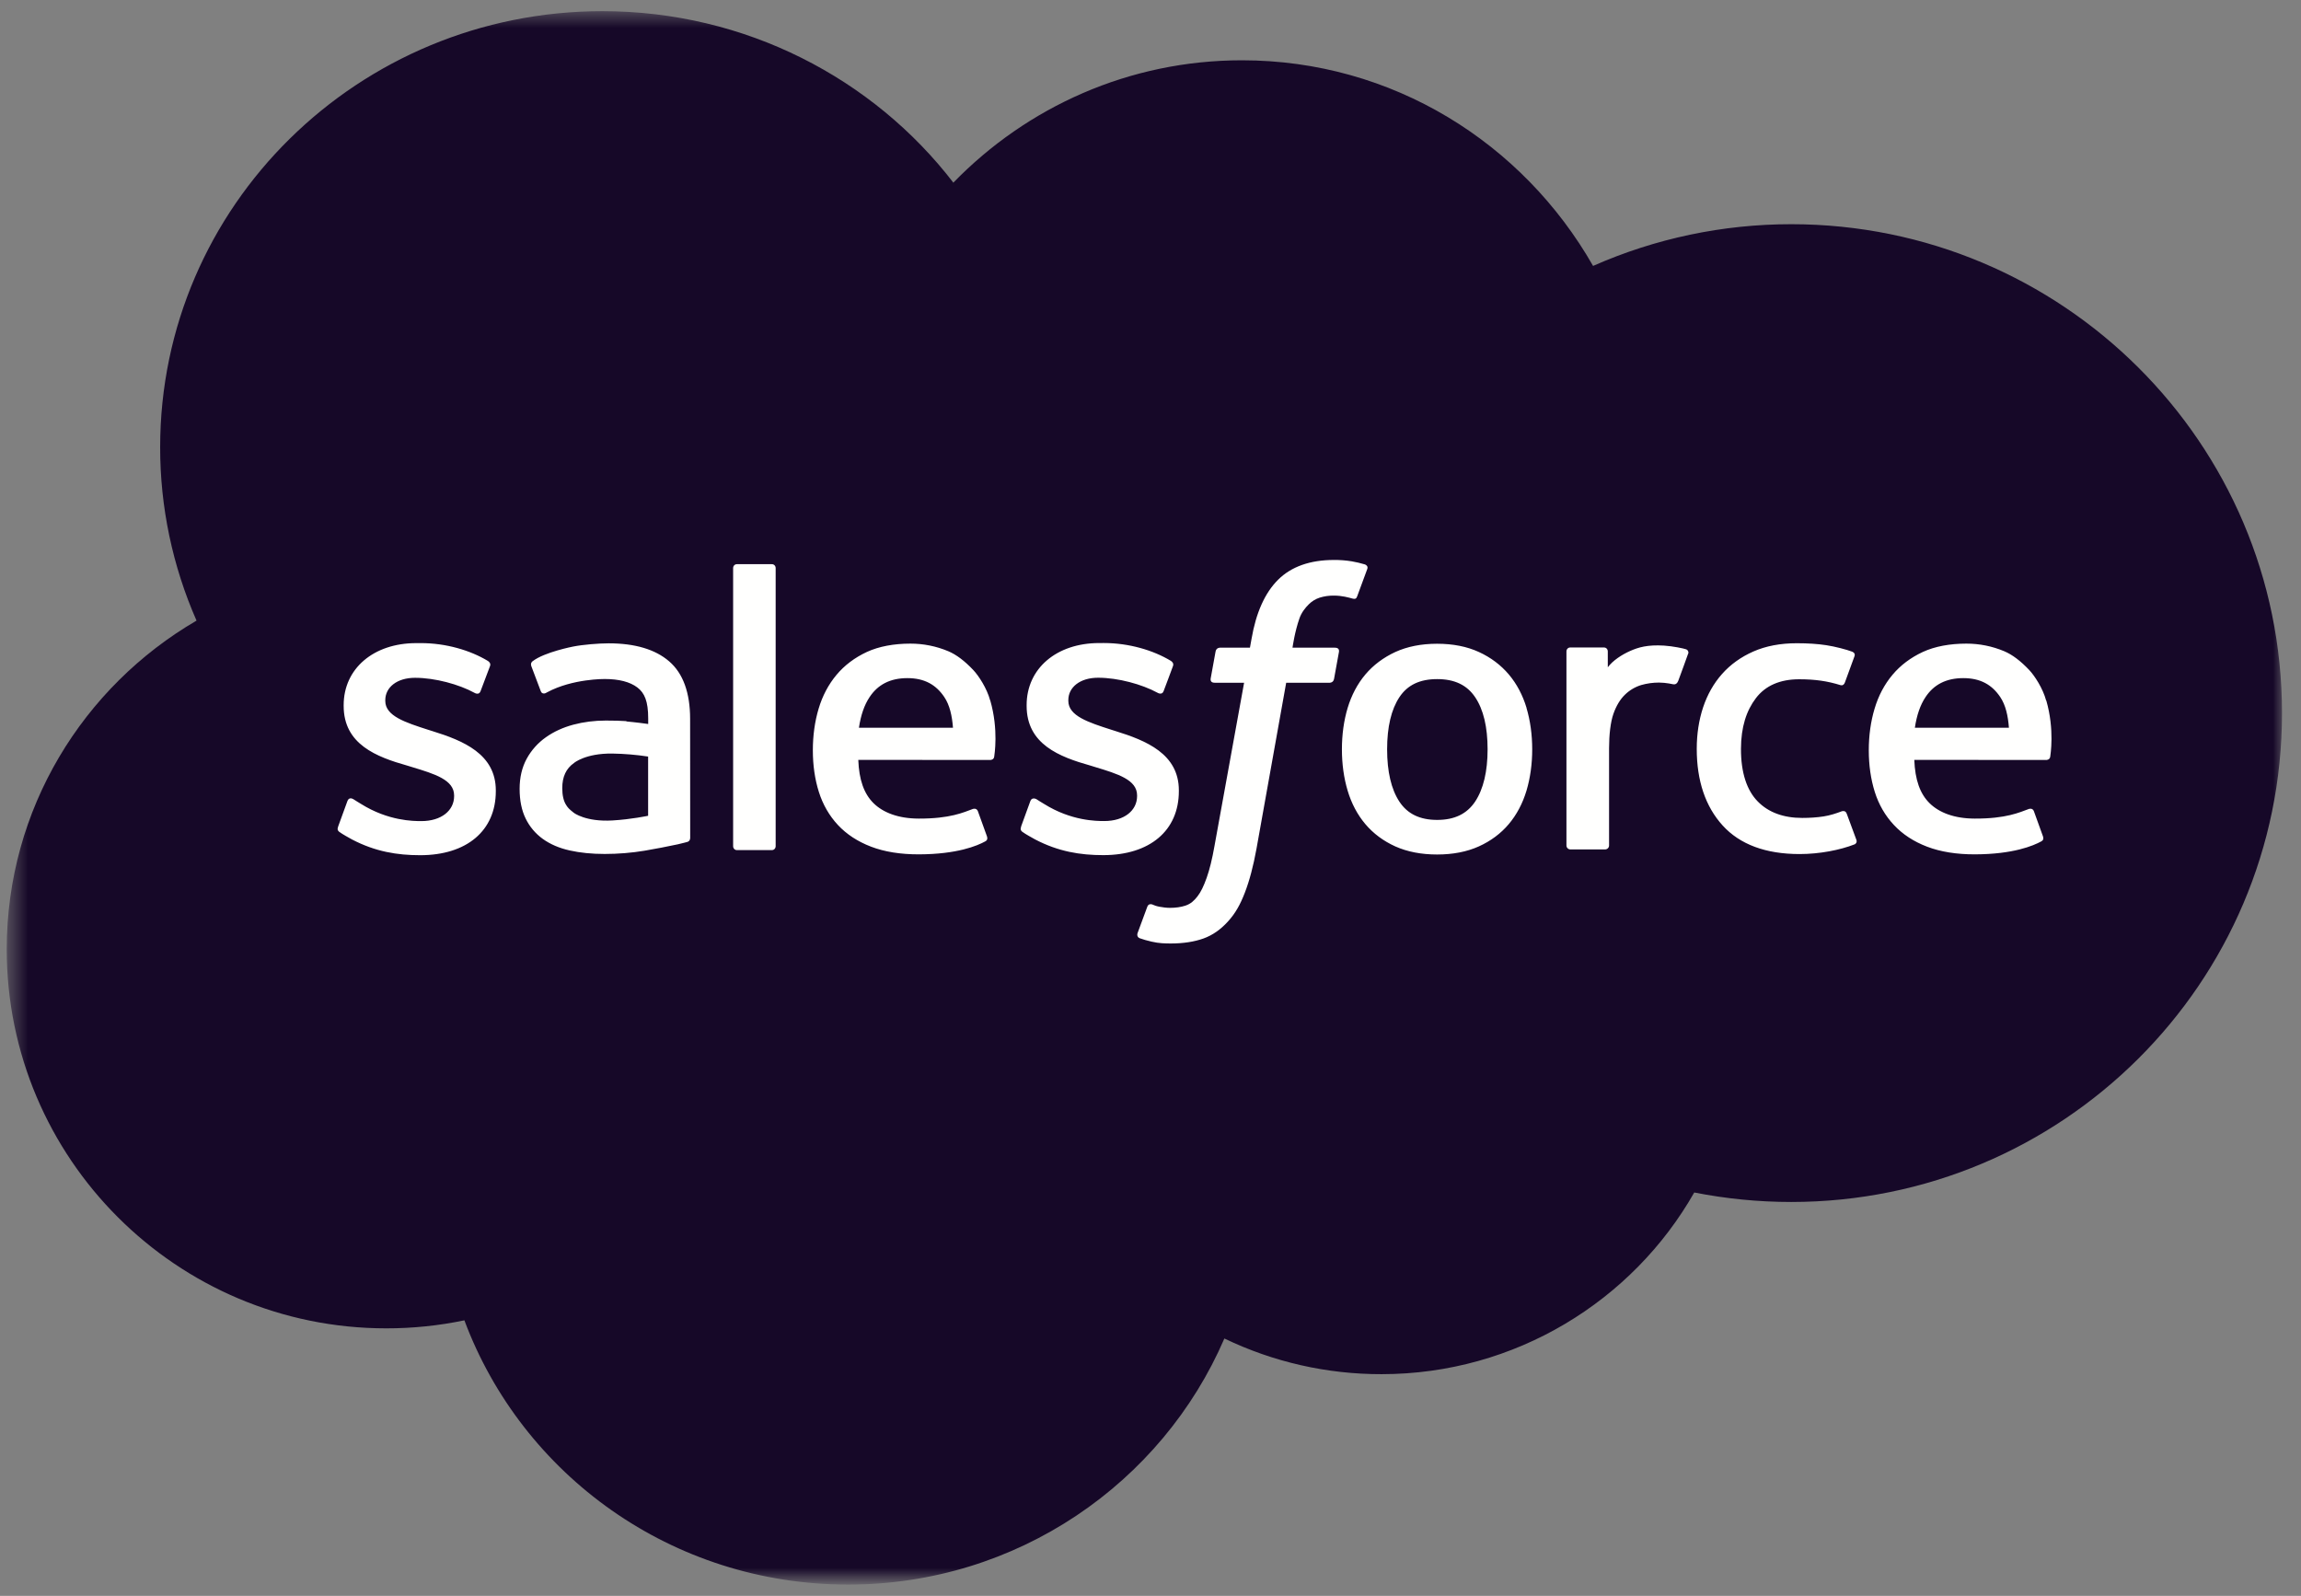 <svg xmlns="http://www.w3.org/2000/svg" fill="none" viewBox="0 0 124 86" height="86" width="124">
<rect x="0" y="0" width="124" height="86" fill="#808080" stroke="none"/>
<mask height="86" width="124" y="0" x="0" maskUnits="userSpaceOnUse" style="mask-type:alpha" id="mask0_879_59401">
<path fill="#00A1E0" d="M0.5 0.578H123.049V85.133H0.5V0.578Z"></path>
</mask>
<g mask="url(#mask0_879_59401)">
<path fill="#160828" d="M51.383 9.835C55.339 5.767 60.845 3.249 66.927 3.249C75.037 3.249 82.066 7.699 85.85 14.33C89.21 12.846 92.849 12.081 96.529 12.082C111.126 12.082 122.976 23.875 122.976 38.428C122.976 52.98 111.126 64.773 96.529 64.773C94.744 64.773 93.005 64.596 91.302 64.262C87.991 70.091 81.66 74.052 74.452 74.052C71.517 74.058 68.619 73.4 65.981 72.13C62.625 79.918 54.808 85.391 45.707 85.391C36.2 85.391 28.135 79.473 25.026 71.151C23.643 71.439 22.232 71.584 20.818 71.583C9.509 71.583 0.363 62.416 0.363 51.157C0.363 43.591 4.481 37.005 10.591 33.444C9.295 30.495 8.627 27.314 8.631 24.099C8.631 11.104 19.309 0.602 32.465 0.602C40.169 0.602 47.063 4.229 51.388 9.858" clip-rule="evenodd" fill-rule="evenodd"></path>
</g>
<path fill="#FFFFFE" d="M18.223 44.547C18.146 44.745 18.251 44.787 18.275 44.822C18.506 44.987 18.739 45.106 18.974 45.24C20.226 45.894 21.407 46.086 22.641 46.086C25.155 46.086 26.719 44.764 26.719 42.637V42.595C26.719 40.628 24.953 39.911 23.304 39.399L23.088 39.331C21.84 38.931 20.763 38.583 20.763 37.773V37.731C20.763 37.037 21.394 36.526 22.367 36.526C23.448 36.526 24.737 36.881 25.561 37.331C25.561 37.331 25.805 37.487 25.894 37.254C25.942 37.128 26.363 36.017 26.408 35.892C26.456 35.762 26.372 35.663 26.286 35.613C25.34 35.043 24.033 34.656 22.681 34.656L22.43 34.657C20.128 34.657 18.52 36.032 18.52 37.999V38.041C18.52 40.115 20.295 40.791 21.953 41.259L22.22 41.341C23.427 41.707 24.472 42.026 24.472 42.863V42.904C24.472 43.674 23.792 44.248 22.702 44.248C22.278 44.248 20.927 44.241 19.462 43.327C19.285 43.225 19.184 43.152 19.048 43.07C18.976 43.026 18.795 42.949 18.717 43.182L18.221 44.544M55.031 44.544C54.954 44.742 55.059 44.783 55.084 44.819C55.314 44.983 55.548 45.102 55.783 45.236C57.035 45.891 58.216 46.082 59.45 46.082C61.964 46.082 63.528 44.76 63.528 42.633V42.591C63.528 40.624 61.766 39.908 60.113 39.396L59.897 39.327C58.649 38.927 57.572 38.579 57.572 37.769V37.728C57.572 37.034 58.203 36.522 59.176 36.522C60.257 36.522 61.541 36.877 62.37 37.327C62.37 37.327 62.614 37.483 62.704 37.25C62.751 37.124 63.172 36.013 63.213 35.889C63.261 35.758 63.177 35.66 63.091 35.609C62.145 35.039 60.838 34.652 59.487 34.652L59.235 34.653C56.933 34.653 55.325 36.028 55.325 37.995V38.038C55.325 40.111 57.1 40.788 58.758 41.255L59.024 41.337C60.236 41.704 61.277 42.022 61.277 42.859V42.901C61.277 43.671 60.596 44.245 59.506 44.245C59.081 44.245 57.727 44.238 56.267 43.324C56.09 43.222 55.986 43.151 55.852 43.066C55.806 43.038 55.594 42.956 55.522 43.178L55.026 44.54M80.166 40.374C80.166 41.576 79.939 42.524 79.495 43.196C79.052 43.859 78.382 44.184 77.45 44.184C76.517 44.184 75.85 43.862 75.413 43.2C74.973 42.533 74.751 41.581 74.751 40.379C74.751 39.177 74.974 38.234 75.413 37.571C75.849 36.912 76.513 36.596 77.45 36.596C78.387 36.596 79.054 36.915 79.495 37.571C79.942 38.234 80.166 39.177 80.166 40.379M82.266 38.149C82.059 37.46 81.739 36.854 81.311 36.347C80.882 35.84 80.342 35.43 79.698 35.136C79.058 34.841 78.301 34.691 77.445 34.691C76.589 34.691 75.837 34.842 75.192 35.136C74.553 35.432 74.007 35.84 73.579 36.347C73.152 36.854 72.832 37.46 72.624 38.149C72.419 38.835 72.315 39.582 72.315 40.379C72.315 41.175 72.419 41.923 72.624 42.608C72.83 43.298 73.151 43.904 73.579 44.411C74.008 44.918 74.553 45.323 75.192 45.612C75.837 45.901 76.594 46.048 77.445 46.048C78.297 46.048 79.054 45.901 79.693 45.612C80.333 45.324 80.878 44.918 81.306 44.411C81.734 43.904 82.054 43.298 82.262 42.608C82.466 41.923 82.57 41.175 82.57 40.379C82.57 39.587 82.466 38.835 82.262 38.149M99.518 43.846C99.449 43.644 99.249 43.72 99.249 43.72C98.945 43.836 98.619 43.942 98.272 43.996C97.922 44.05 97.533 44.077 97.123 44.077C96.109 44.077 95.298 43.779 94.722 43.187C94.14 42.595 93.816 41.643 93.82 40.352C93.824 39.177 94.111 38.296 94.627 37.62C95.136 36.952 95.92 36.605 96.956 36.605C97.821 36.605 98.484 36.704 99.177 36.919C99.177 36.919 99.342 36.99 99.421 36.776C99.605 36.273 99.741 35.912 99.939 35.36C99.995 35.202 99.858 35.136 99.808 35.117C99.536 35.011 98.893 34.839 98.407 34.767C97.951 34.698 97.424 34.663 96.83 34.663C95.947 34.663 95.163 34.812 94.491 35.107C93.82 35.402 93.252 35.81 92.802 36.318C92.351 36.825 92.009 37.43 91.779 38.12C91.552 38.805 91.437 39.557 91.437 40.354C91.437 42.072 91.905 43.465 92.833 44.484C93.761 45.507 95.158 46.024 96.978 46.024C98.055 46.024 99.159 45.809 99.952 45.498C99.952 45.498 100.103 45.426 100.038 45.252L99.519 43.846M103.191 39.217C103.292 38.55 103.477 37.994 103.768 37.562C104.204 36.903 104.867 36.543 105.8 36.543C106.733 36.543 107.35 36.905 107.792 37.562C108.084 37.996 108.212 38.572 108.26 39.217L103.169 39.217L103.191 39.217ZM110.265 37.749C110.086 37.086 109.643 36.414 109.355 36.107C108.895 35.622 108.449 35.279 108.003 35.092C107.359 34.822 106.667 34.683 105.967 34.684C105.079 34.684 104.273 34.832 103.619 35.133C102.966 35.437 102.416 35.85 101.984 36.366C101.552 36.882 101.227 37.492 101.02 38.191C100.813 38.88 100.708 39.637 100.708 40.429C100.708 41.239 100.817 41.991 101.03 42.672C101.246 43.358 101.593 43.958 102.062 44.457C102.53 44.96 103.13 45.351 103.851 45.627C104.567 45.901 105.436 46.043 106.432 46.04C108.487 46.033 109.568 45.581 110.01 45.337C110.088 45.293 110.163 45.218 110.07 45.001L109.606 43.715C109.535 43.523 109.338 43.593 109.338 43.593C108.829 43.78 108.108 44.118 106.419 44.113C105.315 44.111 104.499 43.79 103.986 43.285C103.463 42.769 103.202 42.017 103.161 40.949L110.28 40.954C110.28 40.954 110.467 40.953 110.487 40.772C110.494 40.697 110.73 39.33 110.274 37.75L110.265 37.749ZM46.287 39.217C46.388 38.55 46.573 37.994 46.864 37.562C47.3 36.903 47.963 36.543 48.896 36.543C49.828 36.543 50.446 36.905 50.887 37.562C51.179 37.996 51.307 38.572 51.356 39.217L46.264 39.217L46.287 39.217ZM53.361 37.749C53.182 37.086 52.739 36.414 52.45 36.107C51.991 35.622 51.545 35.279 51.099 35.092C50.455 34.822 49.762 34.683 49.062 34.684C48.175 34.684 47.368 34.832 46.715 35.133C46.062 35.437 45.512 35.85 45.08 36.366C44.648 36.882 44.323 37.492 44.115 38.191C43.909 38.88 43.804 39.637 43.804 40.429C43.804 41.239 43.912 41.991 44.127 42.672C44.342 43.358 44.69 43.958 45.154 44.457C45.623 44.96 46.222 45.351 46.943 45.627C47.659 45.901 48.524 46.043 49.525 46.04C51.579 46.033 52.66 45.581 53.102 45.337C53.18 45.293 53.255 45.218 53.162 45.001L52.698 43.715C52.626 43.523 52.43 43.593 52.43 43.593C51.921 43.78 51.2 44.118 49.51 44.113C48.411 44.111 47.591 43.79 47.077 43.285C46.555 42.769 46.293 42.017 46.253 40.949L53.371 40.954C53.371 40.954 53.559 40.953 53.578 40.772C53.586 40.697 53.822 39.33 53.366 37.75L53.361 37.749ZM30.923 43.801C30.644 43.581 30.606 43.528 30.513 43.385C30.372 43.17 30.3 42.864 30.3 42.472C30.3 41.858 30.507 41.413 30.935 41.115C30.931 41.116 31.548 40.59 32.999 40.608C33.645 40.619 34.289 40.673 34.927 40.77V43.961H34.928C34.928 43.961 34.027 44.153 33.009 44.213C31.563 44.299 30.923 43.802 30.927 43.803L30.923 43.801ZM33.753 38.861C33.464 38.84 33.09 38.83 32.644 38.83C32.036 38.83 31.446 38.905 30.896 39.052C30.342 39.2 29.842 39.428 29.414 39.733C28.985 40.035 28.632 40.431 28.382 40.89C28.13 41.353 28.002 41.896 28.002 42.51C28.002 43.133 28.111 43.671 28.328 44.112C28.54 44.549 28.859 44.927 29.256 45.211C29.651 45.495 30.139 45.705 30.702 45.83C31.261 45.956 31.892 46.019 32.585 46.019C33.315 46.019 34.041 45.959 34.743 45.842C35.342 45.74 35.938 45.625 36.532 45.498C36.769 45.444 37.032 45.373 37.032 45.373C37.208 45.329 37.194 45.144 37.194 45.144L37.19 38.736C37.19 37.329 36.81 36.283 36.059 35.638C35.312 34.993 34.217 34.668 32.798 34.668C32.266 34.668 31.405 34.739 30.892 34.841C30.892 34.841 29.342 35.138 28.702 35.633C28.702 35.633 28.561 35.719 28.638 35.912L29.143 37.247C29.205 37.42 29.376 37.361 29.376 37.361C29.376 37.361 29.43 37.34 29.493 37.303C30.858 36.569 32.588 36.591 32.588 36.591C33.354 36.591 33.949 36.745 34.345 37.045C34.733 37.339 34.931 37.784 34.931 38.718V39.015C34.323 38.928 33.76 38.878 33.76 38.878L33.753 38.861ZM90.972 35.243C90.983 35.22 90.988 35.195 90.988 35.169C90.988 35.144 90.983 35.118 90.973 35.095C90.963 35.071 90.949 35.05 90.93 35.032C90.912 35.014 90.89 35 90.866 34.991C90.745 34.945 90.14 34.819 89.676 34.791C88.784 34.736 88.289 34.884 87.843 35.082C87.402 35.278 86.914 35.594 86.644 35.959L86.643 35.104C86.643 34.987 86.559 34.892 86.439 34.892H84.619C84.501 34.892 84.415 34.987 84.415 35.104V45.562C84.415 45.619 84.438 45.673 84.478 45.713C84.519 45.753 84.574 45.775 84.631 45.775H86.496C86.553 45.775 86.608 45.753 86.649 45.713C86.689 45.673 86.712 45.619 86.712 45.562V40.311C86.712 39.608 86.79 38.909 86.946 38.468C87.1 38.033 87.31 37.685 87.568 37.436C87.814 37.195 88.116 37.017 88.447 36.915C88.757 36.827 89.079 36.783 89.402 36.783C89.774 36.783 90.181 36.877 90.181 36.877C90.318 36.892 90.394 36.809 90.441 36.687C90.563 36.367 90.909 35.406 90.977 35.214" clip-rule="evenodd" fill-rule="evenodd"></path>
<path fill="#FFFFFE" d="M73.552 30.415C73.322 30.346 73.087 30.291 72.85 30.25C72.531 30.197 72.207 30.173 71.884 30.176C70.598 30.176 69.585 30.535 68.874 31.243C68.167 31.946 67.686 33.018 67.445 34.427L67.359 34.903H65.745C65.745 34.903 65.548 34.895 65.507 35.107L65.242 36.567C65.223 36.706 65.284 36.794 65.473 36.793H67.044L65.45 45.579C65.326 46.286 65.183 46.869 65.025 47.31C64.869 47.745 64.716 48.071 64.529 48.308C64.347 48.537 64.175 48.706 63.879 48.804C63.633 48.885 63.351 48.923 63.042 48.923C62.87 48.923 62.641 48.894 62.472 48.861C62.303 48.828 62.215 48.791 62.089 48.738C62.089 48.738 61.905 48.669 61.832 48.851C61.773 49 61.355 50.137 61.305 50.278C61.255 50.417 61.325 50.526 61.414 50.558C61.623 50.632 61.779 50.679 62.064 50.745C62.459 50.837 62.793 50.843 63.105 50.843C63.759 50.843 64.355 50.752 64.849 50.576C65.347 50.398 65.78 50.089 66.163 49.67C66.577 49.219 66.837 48.746 67.086 48.1C67.333 47.461 67.543 46.667 67.711 45.742L69.312 36.793H71.653C71.653 36.793 71.85 36.8 71.891 36.589L72.156 35.129C72.175 34.989 72.115 34.902 71.924 34.903H69.652C69.663 34.852 69.767 34.062 70.028 33.319C70.139 33.002 70.348 32.746 70.526 32.57C70.692 32.403 70.896 32.277 71.121 32.205C71.368 32.129 71.625 32.093 71.884 32.096C72.098 32.096 72.308 32.121 72.468 32.154C72.688 32.2 72.774 32.225 72.831 32.242C73.063 32.312 73.094 32.244 73.139 32.133L73.683 30.659C73.739 30.501 73.603 30.434 73.552 30.415ZM41.8 45.598C41.8 45.715 41.715 45.811 41.597 45.811H39.712C39.593 45.811 39.508 45.715 39.508 45.598V30.614C39.508 30.497 39.593 30.403 39.712 30.403H41.597C41.715 30.403 41.8 30.497 41.8 30.614V45.598Z" clip-rule="evenodd" fill-rule="evenodd"></path>
</svg>
